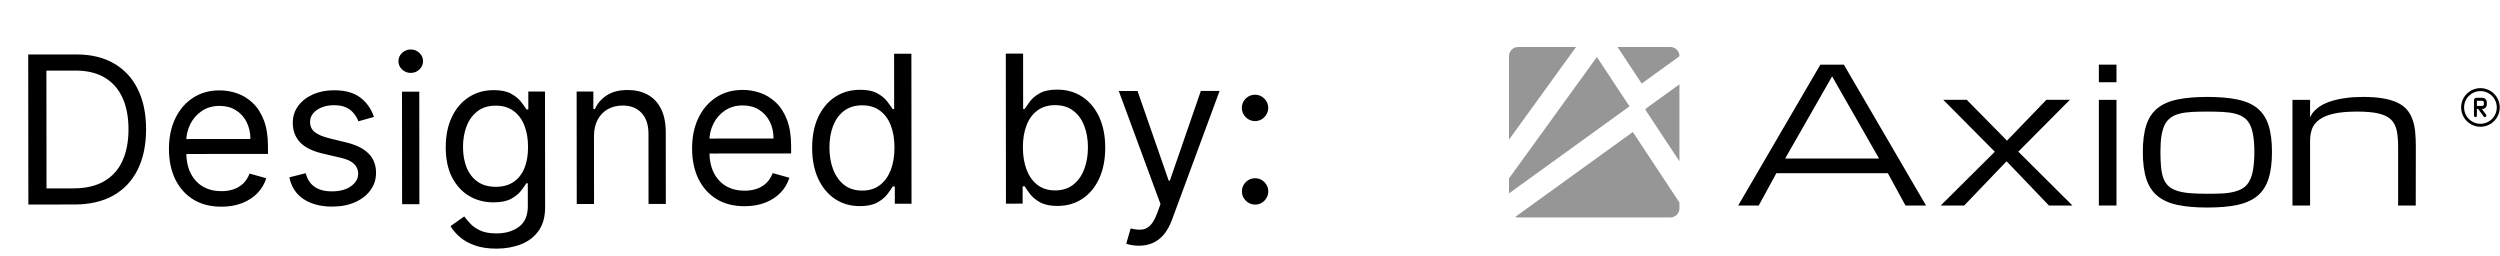 <svg xmlns="http://www.w3.org/2000/svg" width="195" height="20" viewBox="0 0 195 20" fill="none"><path d="M5.823 15.95L2.212 15.953L2.201 4.251L5.972 4.248C7.107 4.247 8.079 4.48 8.887 4.948C9.695 5.412 10.314 6.08 10.745 6.952C11.177 7.82 11.393 8.86 11.394 10.071C11.395 11.29 11.179 12.339 10.745 13.22C10.312 14.096 9.68 14.771 8.85 15.244C8.02 15.713 7.011 15.948 5.823 15.95ZM3.628 14.694L5.73 14.693C6.698 14.692 7.499 14.504 8.135 14.13C8.771 13.757 9.245 13.225 9.556 12.535C9.868 11.845 10.024 11.024 10.023 10.072C10.022 9.128 9.867 8.314 9.558 7.633C9.248 6.948 8.787 6.422 8.174 6.057C7.56 5.688 6.796 5.504 5.882 5.505L3.619 5.507L3.628 14.694ZM17.273 16.122C16.427 16.123 15.698 15.937 15.084 15.564C14.474 15.188 14.003 14.662 13.671 13.988C13.343 13.311 13.179 12.522 13.178 11.623C13.177 10.725 13.34 9.932 13.667 9.246C13.998 8.556 14.458 8.019 15.048 7.634C15.642 7.245 16.335 7.05 17.128 7.049C17.585 7.049 18.036 7.124 18.482 7.276C18.928 7.428 19.334 7.675 19.7 8.018C20.066 8.357 20.357 8.806 20.575 9.366C20.793 9.925 20.902 10.615 20.902 11.434L20.903 12.005L14.138 12.011L14.137 10.845L19.531 10.841C19.53 10.345 19.431 9.904 19.232 9.515C19.038 9.127 18.759 8.821 18.397 8.596C18.039 8.372 17.616 8.26 17.129 8.26C16.592 8.261 16.127 8.394 15.735 8.661C15.347 8.925 15.048 9.268 14.839 9.691C14.63 10.114 14.525 10.567 14.526 11.051L14.527 11.828C14.527 12.491 14.642 13.052 14.871 13.513C15.104 13.97 15.426 14.318 15.837 14.558C16.249 14.794 16.727 14.911 17.272 14.911C17.626 14.91 17.946 14.861 18.232 14.761C18.521 14.658 18.77 14.506 18.98 14.304C19.189 14.098 19.351 13.842 19.465 13.537L20.768 13.902C20.631 14.344 20.401 14.733 20.077 15.068C19.754 15.4 19.354 15.659 18.878 15.846C18.402 16.03 17.867 16.122 17.273 16.122ZM29.168 9.118L27.957 9.462C27.881 9.26 27.768 9.064 27.619 8.874C27.474 8.679 27.276 8.52 27.025 8.394C26.773 8.269 26.451 8.206 26.059 8.206C25.522 8.207 25.075 8.331 24.717 8.579C24.363 8.823 24.186 9.134 24.186 9.511C24.186 9.846 24.308 10.111 24.552 10.305C24.796 10.499 25.177 10.66 25.696 10.789L26.999 11.108C27.784 11.298 28.368 11.589 28.753 11.981C29.139 12.369 29.331 12.87 29.332 13.483C29.332 13.986 29.188 14.435 28.899 14.832C28.614 15.228 28.214 15.541 27.7 15.77C27.186 15.999 26.588 16.114 25.906 16.114C25.011 16.115 24.27 15.921 23.683 15.533C23.096 15.145 22.724 14.578 22.567 13.832L23.847 13.511C23.969 13.983 24.2 14.337 24.539 14.573C24.882 14.809 25.33 14.926 25.882 14.926C26.511 14.925 27.01 14.791 27.379 14.524C27.752 14.254 27.938 13.93 27.938 13.553C27.938 13.248 27.831 12.993 27.617 12.787C27.404 12.578 27.076 12.422 26.634 12.32L25.171 11.978C24.367 11.789 23.776 11.494 23.399 11.094C23.025 10.691 22.838 10.186 22.838 9.581C22.837 9.085 22.976 8.647 23.254 8.266C23.535 7.885 23.918 7.586 24.401 7.368C24.889 7.151 25.441 7.041 26.058 7.041C26.926 7.04 27.608 7.23 28.104 7.61C28.603 7.991 28.958 8.493 29.168 9.118ZM31.364 15.926L31.356 7.15L32.704 7.149L32.712 15.925L31.364 15.926ZM32.04 5.687C31.777 5.687 31.551 5.598 31.36 5.419C31.173 5.24 31.08 5.025 31.079 4.774C31.079 4.522 31.172 4.307 31.359 4.128C31.549 3.949 31.776 3.859 32.039 3.859C32.301 3.859 32.526 3.948 32.713 4.127C32.904 4.306 32.999 4.521 32.999 4.772C32.999 5.023 32.904 5.239 32.714 5.418C32.528 5.597 32.303 5.687 32.04 5.687ZM38.727 19.394C38.076 19.394 37.516 19.311 37.047 19.144C36.579 18.98 36.188 18.764 35.876 18.494C35.567 18.227 35.321 17.942 35.138 17.637L36.211 16.882C36.333 17.042 36.488 17.224 36.675 17.43C36.861 17.639 37.117 17.82 37.441 17.972C37.768 18.128 38.197 18.206 38.727 18.205C39.435 18.205 40.02 18.033 40.48 17.689C40.941 17.346 41.171 16.809 41.17 16.078L41.168 14.295L41.054 14.295C40.955 14.455 40.814 14.653 40.632 14.89C40.453 15.122 40.194 15.33 39.855 15.513C39.52 15.692 39.067 15.782 38.496 15.783C37.787 15.784 37.151 15.617 36.587 15.282C36.027 14.947 35.583 14.46 35.254 13.82C34.93 13.181 34.767 12.404 34.767 11.49C34.766 10.591 34.923 9.808 35.239 9.141C35.554 8.47 35.994 7.952 36.557 7.586C37.12 7.216 37.772 7.03 38.511 7.03C39.082 7.029 39.535 7.124 39.871 7.314C40.21 7.5 40.469 7.714 40.648 7.953C40.831 8.189 40.972 8.383 41.072 8.536L41.209 8.536L41.208 7.141L42.51 7.14L42.518 16.168C42.519 16.922 42.348 17.535 42.006 18.008C41.667 18.484 41.211 18.833 40.636 19.055C40.064 19.28 39.428 19.393 38.727 19.394ZM38.678 14.571C39.218 14.571 39.675 14.447 40.048 14.199C40.421 13.951 40.705 13.595 40.899 13.13C41.093 12.665 41.189 12.108 41.189 11.461C41.188 10.829 41.092 10.271 40.901 9.787C40.711 9.304 40.428 8.925 40.055 8.651C39.681 8.377 39.22 8.24 38.672 8.241C38.1 8.241 37.624 8.386 37.244 8.676C36.867 8.966 36.584 9.355 36.394 9.843C36.207 10.33 36.114 10.871 36.115 11.466C36.115 12.075 36.211 12.614 36.402 13.082C36.597 13.547 36.883 13.912 37.26 14.178C37.641 14.441 38.114 14.572 38.678 14.571ZM46.33 10.634L46.335 15.913L44.986 15.914L44.978 7.138L46.281 7.137L46.282 8.508L46.397 8.508C46.602 8.062 46.914 7.704 47.333 7.433C47.752 7.158 48.292 7.021 48.955 7.02C49.549 7.02 50.069 7.141 50.515 7.384C50.961 7.624 51.308 7.989 51.556 8.481C51.804 8.968 51.928 9.585 51.929 10.331L51.934 15.908L50.586 15.909L50.581 10.424C50.58 9.735 50.401 9.198 50.042 8.813C49.684 8.425 49.192 8.231 48.568 8.232C48.137 8.232 47.753 8.326 47.414 8.513C47.079 8.7 46.814 8.972 46.62 9.331C46.426 9.689 46.33 10.123 46.33 10.634ZM58.078 16.085C57.232 16.086 56.503 15.9 55.889 15.527C55.279 15.151 54.808 14.625 54.476 13.951C54.148 13.274 53.984 12.486 53.983 11.586C53.982 10.688 54.145 9.895 54.472 9.209C54.803 8.519 55.263 7.982 55.853 7.597C56.447 7.208 57.14 7.013 57.932 7.012C58.39 7.012 58.841 7.087 59.287 7.239C59.733 7.391 60.139 7.639 60.505 7.981C60.87 8.32 61.162 8.769 61.38 9.329C61.597 9.888 61.707 10.578 61.708 11.397L61.708 11.968L54.943 11.974L54.942 10.809L60.336 10.804C60.335 10.309 60.236 9.867 60.037 9.478C59.843 9.09 59.564 8.784 59.202 8.559C58.844 8.335 58.421 8.223 57.934 8.223C57.397 8.224 56.932 8.358 56.54 8.625C56.152 8.888 55.853 9.231 55.644 9.654C55.435 10.077 55.33 10.53 55.331 11.014L55.331 11.791C55.332 12.454 55.447 13.015 55.676 13.476C55.909 13.933 56.231 14.281 56.642 14.521C57.054 14.757 57.532 14.874 58.077 14.874C58.431 14.873 58.751 14.824 59.036 14.724C59.326 14.621 59.575 14.469 59.785 14.267C59.994 14.061 60.156 13.805 60.27 13.501L61.573 13.865C61.436 14.307 61.206 14.696 60.882 15.031C60.559 15.363 60.159 15.622 59.683 15.809C59.207 15.993 58.672 16.085 58.078 16.085ZM67.077 16.077C66.345 16.078 65.7 15.893 65.139 15.524C64.579 15.152 64.141 14.627 63.824 13.949C63.507 13.267 63.348 12.462 63.347 11.532C63.347 10.611 63.504 9.811 63.819 9.132C64.135 8.454 64.575 7.93 65.138 7.56C65.701 7.19 66.352 7.004 67.091 7.004C67.663 7.003 68.114 7.098 68.446 7.288C68.781 7.475 69.037 7.688 69.212 7.927C69.391 8.163 69.53 8.358 69.63 8.51L69.744 8.51L69.74 4.19L71.088 4.189L71.099 15.89L69.796 15.892L69.795 14.543L69.635 14.543C69.536 14.704 69.395 14.905 69.213 15.149C69.03 15.39 68.769 15.605 68.431 15.796C68.092 15.983 67.641 16.076 67.077 16.077ZM67.258 14.866C67.799 14.865 68.256 14.724 68.629 14.441C69.002 14.155 69.286 13.761 69.48 13.258C69.673 12.751 69.77 12.166 69.769 11.504C69.769 10.848 69.673 10.275 69.482 9.784C69.291 9.289 69.009 8.905 68.635 8.631C68.262 8.353 67.801 8.214 67.252 8.215C66.681 8.215 66.205 8.363 65.825 8.656C65.448 8.946 65.164 9.34 64.974 9.84C64.788 10.335 64.695 10.891 64.696 11.508C64.696 12.133 64.792 12.7 64.983 13.211C65.178 13.717 65.464 14.121 65.841 14.421C66.222 14.718 66.695 14.866 67.258 14.866ZM78.464 15.884L78.453 4.182L79.802 4.181L79.805 8.501L79.92 8.501C80.019 8.348 80.156 8.154 80.331 7.917C80.509 7.677 80.764 7.464 81.096 7.277C81.431 7.086 81.884 6.99 82.455 6.99C83.194 6.989 83.846 7.173 84.41 7.542C84.974 7.911 85.414 8.435 85.731 9.112C86.048 9.79 86.207 10.59 86.207 11.512C86.208 12.441 86.051 13.247 85.735 13.929C85.42 14.607 84.982 15.133 84.423 15.507C83.863 15.877 83.218 16.062 82.486 16.063C81.922 16.064 81.471 15.971 81.132 15.784C80.793 15.594 80.532 15.379 80.349 15.139C80.165 14.896 80.024 14.694 79.925 14.534L79.765 14.534L79.766 15.883L78.464 15.884ZM79.785 11.495C79.786 12.157 79.884 12.742 80.078 13.248C80.273 13.751 80.557 14.145 80.931 14.43C81.304 14.712 81.761 14.852 82.302 14.852C82.866 14.851 83.336 14.702 83.713 14.405C84.094 14.104 84.379 13.7 84.569 13.193C84.763 12.682 84.859 12.115 84.859 11.49C84.858 10.873 84.763 10.317 84.572 9.822C84.385 9.323 84.101 8.929 83.719 8.64C83.342 8.347 82.868 8.201 82.296 8.201C81.748 8.202 81.287 8.341 80.914 8.62C80.541 8.894 80.26 9.279 80.069 9.775C79.879 10.266 79.785 10.839 79.785 11.495ZM88.831 19.166C88.603 19.166 88.399 19.147 88.22 19.109C88.041 19.075 87.917 19.041 87.848 19.006L88.19 17.818C88.518 17.901 88.807 17.931 89.059 17.908C89.31 17.885 89.533 17.773 89.727 17.571C89.925 17.372 90.105 17.05 90.269 16.605L90.519 15.919L87.266 7.1L88.729 7.098L91.158 14.09L91.249 14.09L93.665 7.094L95.128 7.093L91.412 17.152C91.245 17.605 91.037 17.981 90.79 18.278C90.543 18.579 90.255 18.802 89.928 18.947C89.604 19.092 89.239 19.165 88.831 19.166ZM97.899 15.958C97.617 15.958 97.375 15.857 97.173 15.655C96.971 15.454 96.869 15.212 96.869 14.93C96.869 14.648 96.97 14.406 97.171 14.204C97.373 14.002 97.615 13.901 97.897 13.901C98.179 13.9 98.421 14.001 98.623 14.203C98.825 14.405 98.926 14.646 98.926 14.928C98.926 15.115 98.879 15.286 98.784 15.443C98.692 15.599 98.569 15.725 98.413 15.82C98.26 15.912 98.089 15.957 97.899 15.958ZM97.893 9.444C97.611 9.444 97.369 9.344 97.167 9.142C96.965 8.94 96.864 8.699 96.863 8.417C96.863 8.135 96.964 7.893 97.165 7.691C97.367 7.489 97.609 7.388 97.891 7.387C98.173 7.387 98.415 7.488 98.617 7.689C98.819 7.891 98.92 8.133 98.92 8.415C98.92 8.601 98.873 8.773 98.778 8.929C98.686 9.085 98.563 9.211 98.407 9.307C98.254 9.398 98.083 9.444 97.893 9.444Z" fill="black"></path><path fill-rule="evenodd" clip-rule="evenodd" d="M130.997 12.584V6.576L128.369 8.474L128.35 8.578L130.997 12.584ZM130.997 4.389V4.377C130.997 3.985 130.679 3.667 130.287 3.667H126.167L128.051 6.517L130.997 4.389ZM122.932 3.667H118.414C118.021 3.667 117.703 3.985 117.703 4.377V10.892L122.932 3.667ZM117.703 15.084V13.915L124.557 4.445L127.101 8.296L117.703 15.084ZM127.36 10.296L130.997 15.799V16.25C130.997 16.642 130.679 16.961 130.287 16.961H118.414C118.333 16.961 118.256 16.947 118.184 16.923L127.36 10.296Z" fill="#969696"></path><path d="M187.054 16.03V11.451C187.054 10.941 187.016 10.512 186.94 10.164C186.863 9.811 186.711 9.527 186.482 9.312C186.253 9.098 185.928 8.943 185.509 8.847C185.089 8.752 184.536 8.704 183.849 8.704C183.105 8.704 182.494 8.759 182.018 8.869C181.545 8.978 181.173 9.133 180.901 9.334C180.63 9.534 180.441 9.775 180.336 10.056C180.236 10.338 180.186 10.65 180.186 10.993V16.03H178.812V7.788H180.186V9.162C180.286 8.928 180.429 8.728 180.615 8.561C180.801 8.389 181.011 8.244 181.245 8.125C181.479 8.006 181.731 7.91 182.003 7.839C182.275 7.762 182.547 7.705 182.819 7.667C183.091 7.624 183.353 7.595 183.606 7.581C183.863 7.567 184.097 7.56 184.307 7.56C184.917 7.56 185.442 7.598 185.881 7.674C186.324 7.75 186.699 7.862 187.004 8.01C187.314 8.158 187.562 8.342 187.748 8.561C187.934 8.781 188.077 9.036 188.177 9.327C188.282 9.613 188.351 9.935 188.385 10.292C188.418 10.645 188.435 11.032 188.435 11.451L188.428 16.03H187.054Z" fill="black"></path><path d="M167.141 11.852C167.141 11.008 167.231 10.309 167.412 9.756C167.594 9.203 167.885 8.764 168.285 8.44C168.686 8.115 169.206 7.889 169.845 7.76C170.484 7.626 171.261 7.56 172.177 7.56C173.093 7.56 173.87 7.626 174.509 7.76C175.148 7.889 175.668 8.115 176.069 8.44C176.47 8.764 176.76 9.203 176.942 9.756C177.123 10.309 177.214 11.008 177.214 11.852C177.214 12.696 177.123 13.397 176.942 13.955C176.76 14.513 176.47 14.957 176.069 15.286C175.668 15.615 175.148 15.849 174.509 15.987C173.87 16.121 173.093 16.187 172.177 16.187C171.261 16.187 170.484 16.121 169.845 15.987C169.206 15.849 168.686 15.615 168.285 15.286C167.885 14.957 167.594 14.513 167.412 13.955C167.231 13.397 167.141 12.696 167.141 11.852ZM168.514 11.852C168.514 12.31 168.531 12.708 168.564 13.047C168.598 13.385 168.66 13.676 168.75 13.919C168.846 14.163 168.977 14.361 169.144 14.513C169.311 14.666 169.53 14.788 169.802 14.878C170.074 14.969 170.403 15.031 170.789 15.064C171.18 15.098 171.643 15.114 172.177 15.114C172.635 15.114 173.043 15.105 173.4 15.086C173.763 15.062 174.078 15.012 174.345 14.935C174.617 14.859 174.848 14.752 175.039 14.614C175.229 14.47 175.382 14.277 175.497 14.034C175.616 13.791 175.702 13.493 175.754 13.14C175.811 12.782 175.84 12.353 175.84 11.852C175.84 11.361 175.811 10.943 175.754 10.6C175.702 10.252 175.616 9.961 175.497 9.727C175.382 9.494 175.229 9.31 175.039 9.176C174.848 9.038 174.617 8.936 174.345 8.869C174.078 8.797 173.763 8.752 173.4 8.733C173.043 8.714 172.635 8.704 172.177 8.704C171.719 8.704 171.309 8.714 170.947 8.733C170.589 8.752 170.274 8.797 170.002 8.869C169.735 8.936 169.506 9.038 169.315 9.176C169.125 9.31 168.97 9.494 168.85 9.727C168.736 9.961 168.65 10.252 168.593 10.6C168.54 10.943 168.514 11.361 168.514 11.852Z" fill="black"></path><path d="M163.711 7.789H165.085V16.03H163.711V7.789ZM165.085 6.415H163.711V5.042H165.085V6.415Z" fill="black"></path><path d="M159.817 16.029L156.512 12.58L153.206 16.029H151.375L155.596 11.836L151.575 7.787H153.407L156.547 10.971L159.616 7.787H161.448L157.427 11.829L161.648 16.029H159.817Z" fill="black"></path><path d="M147.254 13.512H138.554L137.181 16.03H135.578L141.988 5.042H143.82L150.23 16.03H148.627L147.254 13.512ZM146.567 12.367L142.904 5.957L139.241 12.367H146.567Z" fill="black"></path><path fill-rule="evenodd" clip-rule="evenodd" d="M193.474 7.106C192.771 7.106 192.2 7.676 192.2 8.38C192.2 9.084 192.771 9.654 193.474 9.654C194.178 9.654 194.748 9.084 194.748 8.38C194.748 7.676 194.178 7.106 193.474 7.106ZM191.969 8.38C191.969 7.549 192.643 6.875 193.474 6.875C194.306 6.875 194.98 7.549 194.98 8.38C194.98 9.212 194.306 9.886 193.474 9.886C192.643 9.886 191.969 9.212 191.969 8.38Z" fill="black"></path><path fill-rule="evenodd" clip-rule="evenodd" d="M193.2 7.865V8.261H193.625C193.656 8.261 193.685 8.249 193.707 8.227C193.729 8.204 193.741 8.174 193.741 8.142V7.984C193.741 7.952 193.729 7.922 193.707 7.9C193.685 7.878 193.656 7.865 193.625 7.865H193.2ZM193.2 8.499V9.014C193.2 9.08 193.149 9.133 193.085 9.133C193.021 9.133 192.969 9.08 192.969 9.014V7.826C192.969 7.773 192.989 7.723 193.025 7.685C193.061 7.648 193.111 7.627 193.162 7.627H193.625C193.717 7.627 193.806 7.665 193.871 7.732C193.936 7.799 193.972 7.889 193.972 7.984V8.142C193.972 8.237 193.936 8.328 193.871 8.395C193.806 8.461 193.717 8.499 193.625 8.499H193.586L193.911 8.943C193.949 8.995 193.939 9.07 193.888 9.109C193.836 9.149 193.764 9.138 193.725 9.085L193.297 8.499H193.2Z" fill="black"></path></svg>